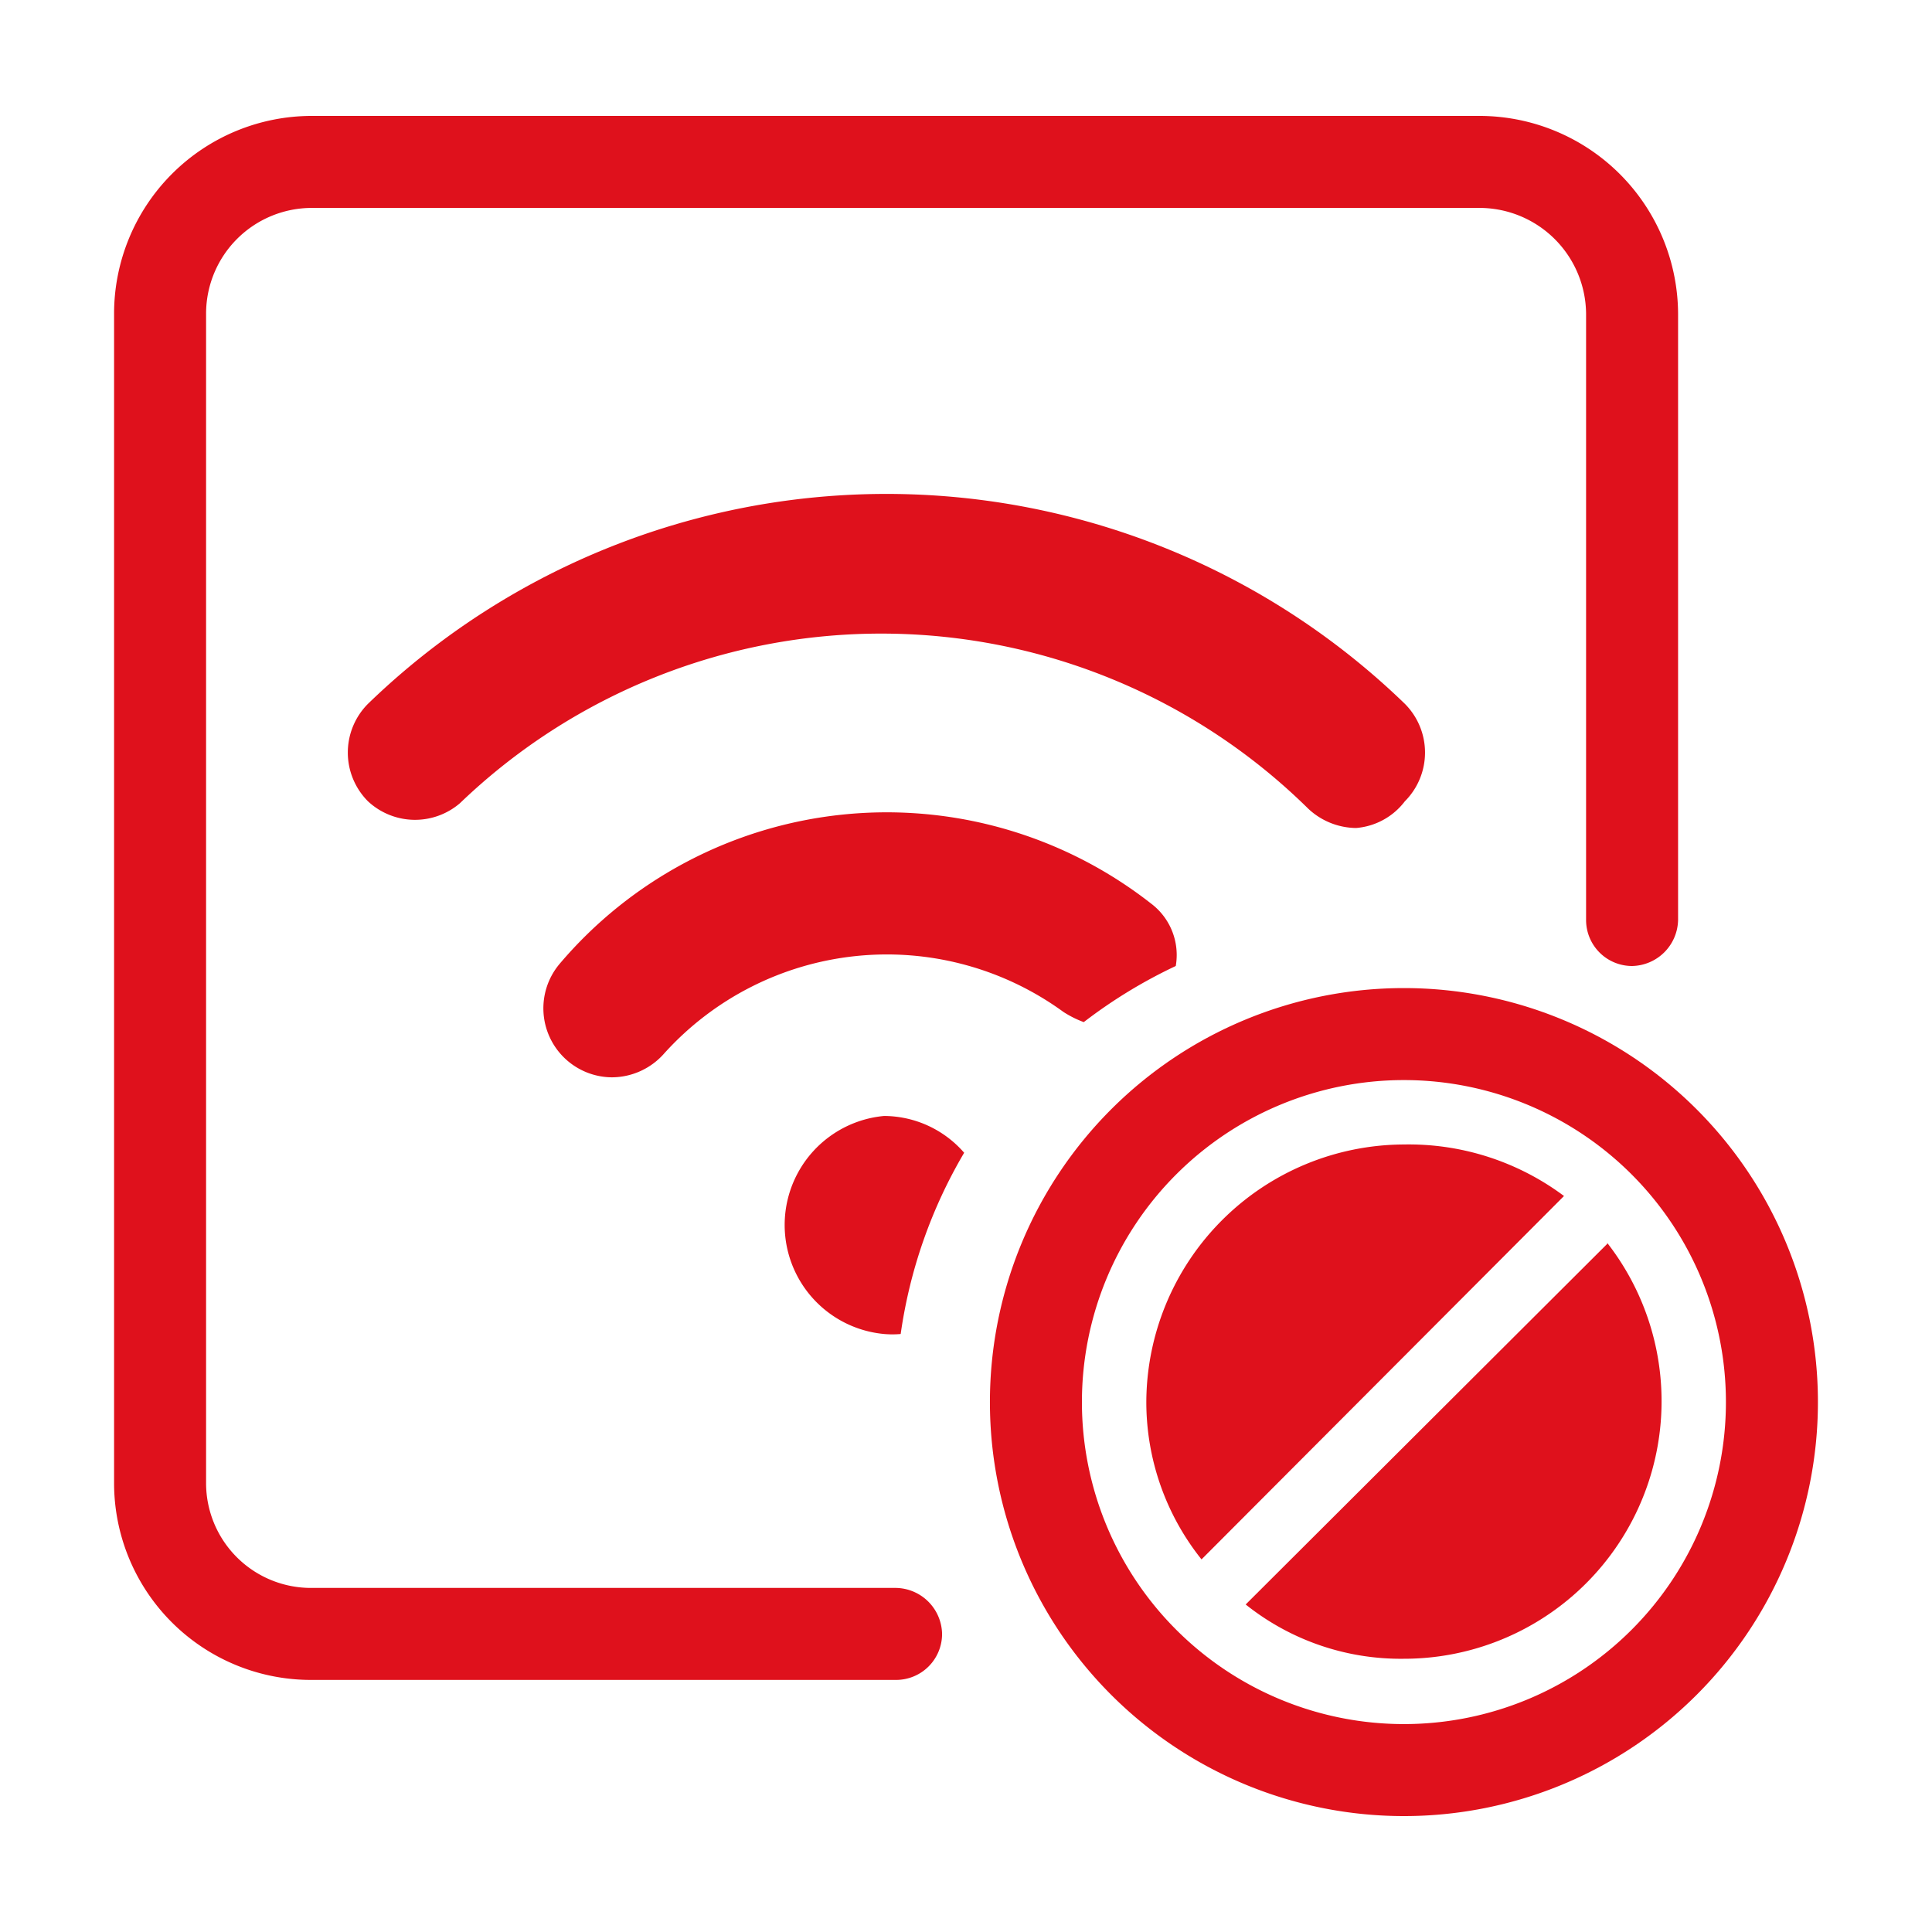 <svg id="Capa_1" data-name="Capa 1" xmlns="http://www.w3.org/2000/svg" viewBox="0 0 21 21"><defs><style>.cls-1{fill:#df111c;}</style></defs><path class="cls-1" d="M15.26,12.44a2.81,2.81,0,0,0-2.8,2.8,2.74,2.74,0,0,0,.6,1.71L17,13A2.82,2.82,0,0,0,15.26,12.44Z"/><path class="cls-1" d="M17.47,13.52l-3.93,3.92a2.7,2.7,0,0,0,1.72.59h0a2.8,2.8,0,0,0,2.21-4.52Z"/><path class="cls-1" d="M15.26,10.74a4.5,4.5,0,1,0,4.5,4.5A4.5,4.5,0,0,0,15.26,10.74Zm0,8a3.5,3.5,0,1,1,3.5-3.5A3.5,3.5,0,0,1,15.26,18.74Z"/><path class="cls-1" d="M9.74,18.26H3.39a2.14,2.14,0,0,1-2.15-2.14V3.41A2.15,2.15,0,0,1,3.39,1.26h12.7a2.16,2.16,0,0,1,2.15,2.15V10a.51.51,0,0,1-.5.5.5.5,0,0,1-.5-.5V3.41a1.16,1.16,0,0,0-1.15-1.15H3.39A1.15,1.15,0,0,0,2.24,3.41V16.12a1.14,1.14,0,0,0,1.15,1.14H9.74a.51.51,0,0,1,.5.5A.5.5,0,0,1,9.74,18.26Z"/><path class="cls-1" d="M14.74,9a.77.77,0,0,1-.52-.21A6.61,6.61,0,0,0,5,8.73.75.75,0,0,1,4,8.71.75.75,0,0,1,4,7.65a8.1,8.1,0,0,1,11.27,0,.75.75,0,0,1,0,1.06A.74.74,0,0,1,14.74,9Z"/><path class="cls-1" d="M11.56,11a1.13,1.13,0,0,0,.22.11,5.45,5.45,0,0,1,1-.61.7.7,0,0,0-.27-.68,4.66,4.66,0,0,0-6.43.66.75.75,0,0,0,.57,1.23.76.76,0,0,0,.57-.26A3.26,3.26,0,0,1,11.56,11Z"/><path class="cls-1" d="M10.48,12.53a1.16,1.16,0,0,0-.87-.4,1.19,1.19,0,0,0,0,2.37,1,1,0,0,0,.18,0A5.36,5.36,0,0,1,10.48,12.53Z"/></svg>